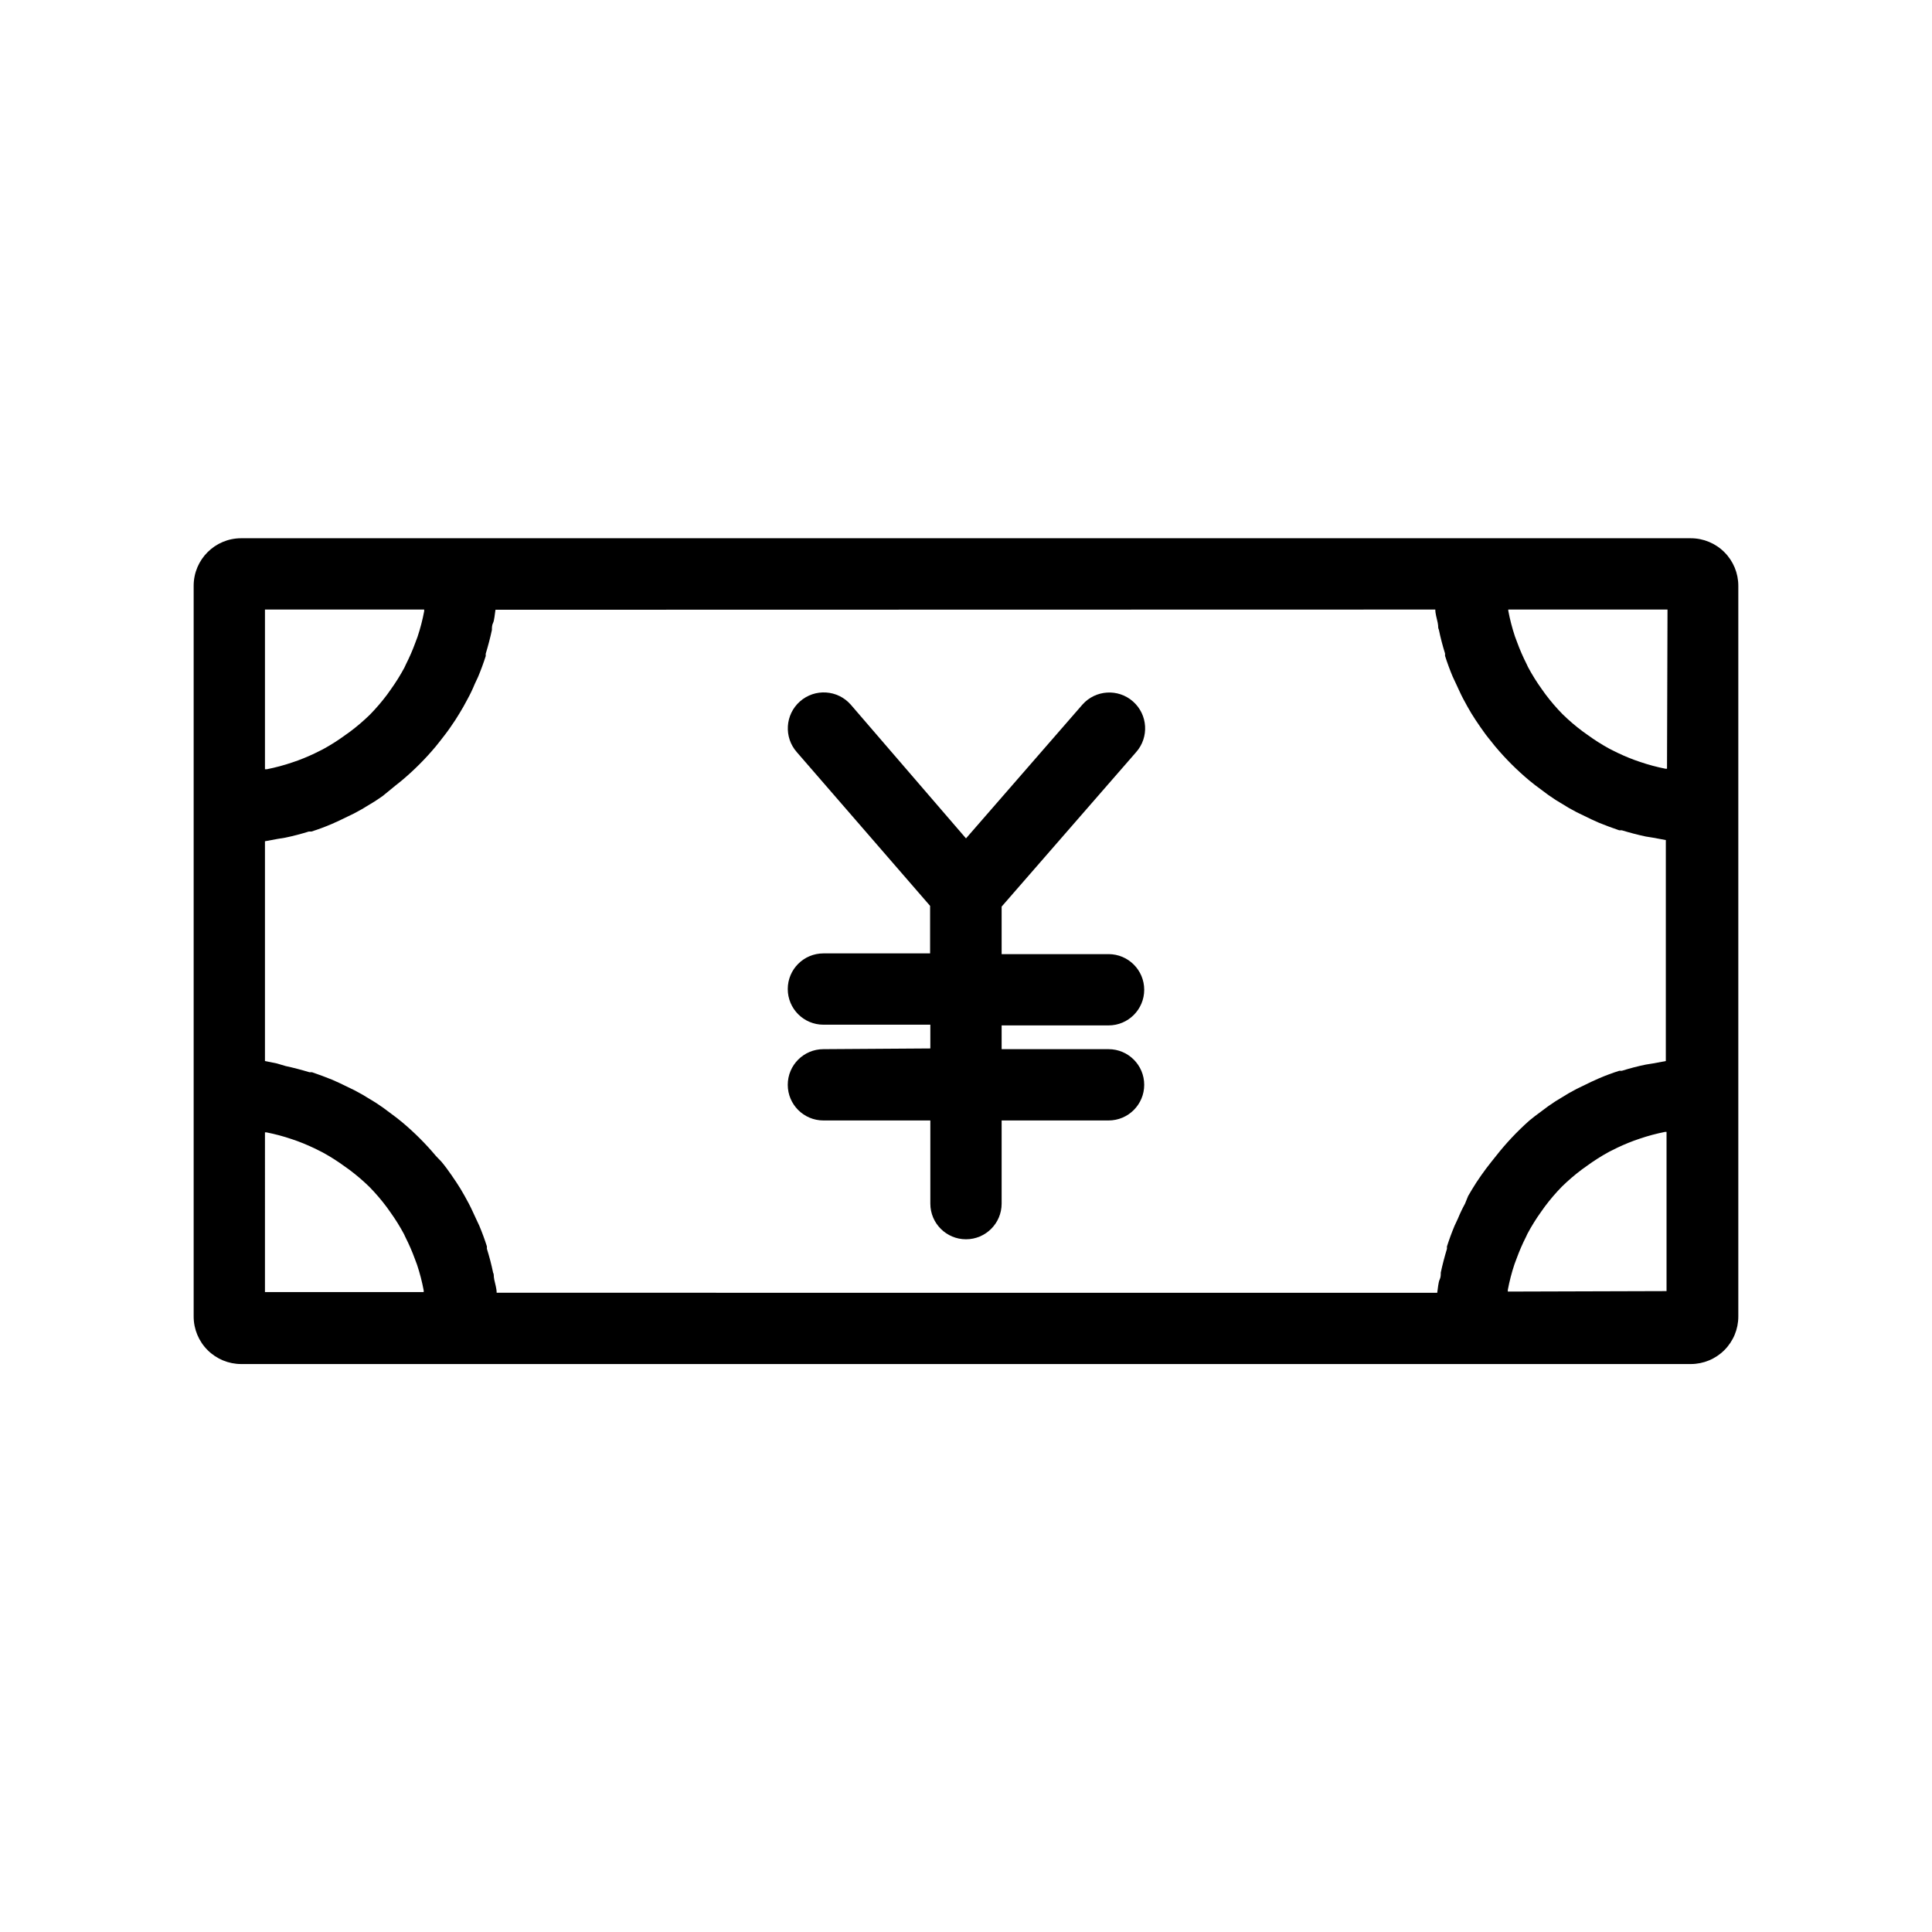<?xml version="1.0" encoding="UTF-8"?>
<!-- Uploaded to: SVG Repo, www.svgrepo.com, Generator: SVG Repo Mixer Tools -->
<svg fill="#000000" width="800px" height="800px" version="1.1" viewBox="144 144 512 512" xmlns="http://www.w3.org/2000/svg">
 <g>
  <path d="m592.07 286.64h-384.15c-6.957 0-12.598 5.641-12.598 12.598v193.65c0 3.344 1.328 6.547 3.691 8.906 2.363 2.363 5.566 3.691 8.906 3.691h384.16-0.004c3.344 0 6.547-1.328 8.906-3.691 2.363-2.359 3.691-5.562 3.691-8.906v-193.65c0-3.344-1.328-6.547-3.691-8.906-2.359-2.363-5.562-3.691-8.906-3.691zm-6.297 61.086h-0.379 0.004c-2.309-0.453-4.578-1.062-6.805-1.824l-1.449-0.504h0.004c-2.004-0.742-3.961-1.602-5.859-2.582l-0.754-0.379c-2.031-1.105-3.988-2.348-5.859-3.715l-1.324-0.945h0.004c-1.863-1.395-3.629-2.906-5.289-4.535-1.629-1.66-3.141-3.426-4.535-5.289l-0.945-1.324v0.004c-1.344-1.871-2.566-3.828-3.652-5.859l-0.379-0.82v0.004c-0.953-1.879-1.797-3.816-2.519-5.797l-0.566-1.512v0.004c-0.738-2.227-1.328-4.5-1.762-6.805v-0.312h42.195zm-61.402-42.191c0 1.133 0.379 2.266 0.629 3.465 0.25 1.195 0 1.258 0.316 1.891 0.441 2.141 1.008 4.281 1.637 6.297v0.629c0.586 1.848 1.258 3.672 2.016 5.481l0.883 1.891c0.629 1.324 1.195 2.644 1.891 3.969l1.133 2.078c0.672 1.219 1.387 2.394 2.141 3.527l1.324 1.953c0.82 1.195 1.699 2.394 2.644 3.527l1.258 1.574v-0.008c2.731 3.262 5.746 6.273 9.008 9.004l1.574 1.258 3.465 2.582 1.953 1.324 3.527 2.141 2.078 1.133 3.906 1.891 1.953 0.883c1.762 0.715 3.57 1.387 5.414 2.016h0.691c2.078 0.629 4.219 1.195 6.297 1.637l1.953 0.316 3.402 0.629-0.004 58.566-3.402 0.629-1.953 0.316c-2.141 0.441-4.281 1.008-6.297 1.637h-0.691c-1.848 0.586-3.652 1.258-5.414 2.016l-1.953 0.883-3.906 1.891-2.078 1.133-3.527 2.141-1.953 1.324-3.465 2.582-1.574 1.258h0.004c-3.215 2.859-6.164 6-8.82 9.383l-1.258 1.574c-0.883 1.133-1.828 2.332-2.644 3.527l-1.324 1.953c-0.754 1.176-1.469 2.352-2.141 3.527l-0.816 2.016c-0.691 1.258-1.324 2.582-1.891 3.969l-0.883 1.891c-0.754 1.805-1.426 3.633-2.016 5.481v0.629c-0.629 2.078-1.195 4.219-1.637 6.297 0 0.629 0 1.258-0.316 1.891-0.316 0.629-0.441 2.266-0.629 3.465l-249.26-0.008c0-1.133-0.379-2.266-0.629-3.465-0.25-1.195 0-1.258-0.316-1.891-0.441-2.141-1.008-4.281-1.637-6.297v-0.629c-0.586-1.848-1.258-3.672-2.016-5.481l-0.883-1.891c-0.629-1.324-1.195-2.644-1.891-3.969l-1.133-2.078c-0.672-1.219-1.387-2.394-2.141-3.527l-1.324-1.953c-0.82-1.195-1.699-2.394-2.644-3.527l-1.445-1.504c-2.731-3.262-5.746-6.273-9.008-9.004l-1.574-1.258-3.465-2.582-1.953-1.324-3.527-2.141-2.078-1.133-3.906-1.891-1.953-0.883c-1.762-0.715-3.57-1.387-5.414-2.016h-0.691c-2.078-0.629-4.219-1.195-6.297-1.637l-2.328-0.691-3.148-0.633v-58.25l3.402-0.629 1.953-0.316c2.141-0.441 4.281-1.008 6.297-1.637h0.691c1.848-0.586 3.652-1.258 5.414-2.016l1.953-0.883 3.906-1.891 2.078-1.133 3.527-2.141 1.953-1.324 3.461-2.832 1.574-1.258c3.262-2.731 6.277-5.746 9.008-9.008l1.258-1.574c0.883-1.133 1.828-2.332 2.644-3.527l1.324-1.953c0.754-1.176 1.469-2.352 2.141-3.527l1.133-2.078c0.691-1.258 1.324-2.582 1.891-3.969l0.883-1.891c0.754-1.805 1.426-3.633 2.016-5.481v-0.629c0.629-2.078 1.195-4.219 1.637-6.297 0-0.629 0-1.258 0.316-1.891 0.316-0.629 0.441-2.266 0.629-3.465zm-267.96 0v0.441c-0.434 2.305-1.023 4.574-1.766 6.801l-0.566 1.512c-0.723 1.98-1.562 3.914-2.519 5.793l-0.379 0.82h0.004c-1.09 2.027-2.309 3.984-3.656 5.856l-0.945 1.324 0.004-0.004c-1.395 1.863-2.91 3.629-4.535 5.293-1.664 1.625-3.43 3.141-5.289 4.531l-1.324 0.945c-1.867 1.367-3.824 2.609-5.856 3.715l-0.754 0.379h-0.004c-1.898 0.98-3.852 1.844-5.856 2.582l-1.449 0.504c-2.223 0.762-4.496 1.371-6.801 1.828h-0.504v-42.32zm-42.195 138.55h0.379c2.305 0.453 4.578 1.062 6.801 1.824l1.449 0.504c2.004 0.742 3.957 1.605 5.856 2.582l0.754 0.379h0.004c2.031 1.109 3.988 2.352 5.856 3.715l1.324 0.945h-0.004c1.863 1.395 3.629 2.91 5.293 4.535 1.625 1.66 3.141 3.43 4.531 5.289l0.945 1.324c1.344 1.871 2.566 3.824 3.652 5.856l0.379 0.82c0.957 1.879 1.797 3.812 2.519 5.793l0.566 1.512c0.742 2.223 1.328 4.496 1.762 6.801v0.441h-42.066zm329.37 42.195v-0.441c0.434-2.305 1.02-4.578 1.762-6.801l0.566-1.512c0.723-1.98 1.562-3.918 2.519-5.797l0.379-0.82v0.004c1.086-2.031 2.309-3.988 3.652-5.856l0.945-1.324c1.391-1.859 2.906-3.629 4.531-5.289 1.664-1.625 3.43-3.141 5.293-4.535l1.324-0.945h-0.004c1.867-1.367 3.824-2.606 5.856-3.715l0.754-0.379h0.004c1.898-0.98 3.852-1.84 5.856-2.582l1.449-0.504c2.223-0.762 4.496-1.371 6.801-1.824h0.379v42.195z"/>
  <path d="m362.21 422.04c-5.215 0-9.445 4.231-9.445 9.449 0 5.215 4.231 9.445 9.445 9.445h28.34v22.043c0 5.215 4.231 9.445 9.449 9.445 5.215 0 9.445-4.231 9.445-9.445v-22.043h28.34c5.215 0 9.445-4.231 9.445-9.445 0-5.219-4.231-9.449-9.445-9.449h-28.34v-6.297h28.34c5.215 0 9.445-4.231 9.445-9.445 0-5.219-4.231-9.445-9.445-9.445h-28.34v-12.594l35.645-40.938c3.477-3.93 3.109-9.938-0.82-13.414-3.93-3.477-9.934-3.113-13.414 0.82l-30.855 35.453-30.547-35.453c-3.477-3.949-9.496-4.332-13.445-0.852-3.945 3.477-4.328 9.496-0.848 13.445l35.328 40.746v12.594h-28.277c-5.215 0-9.445 4.231-9.445 9.445 0 5.219 4.231 9.449 9.445 9.449h28.34v6.297z"/>
 </g>
</svg>